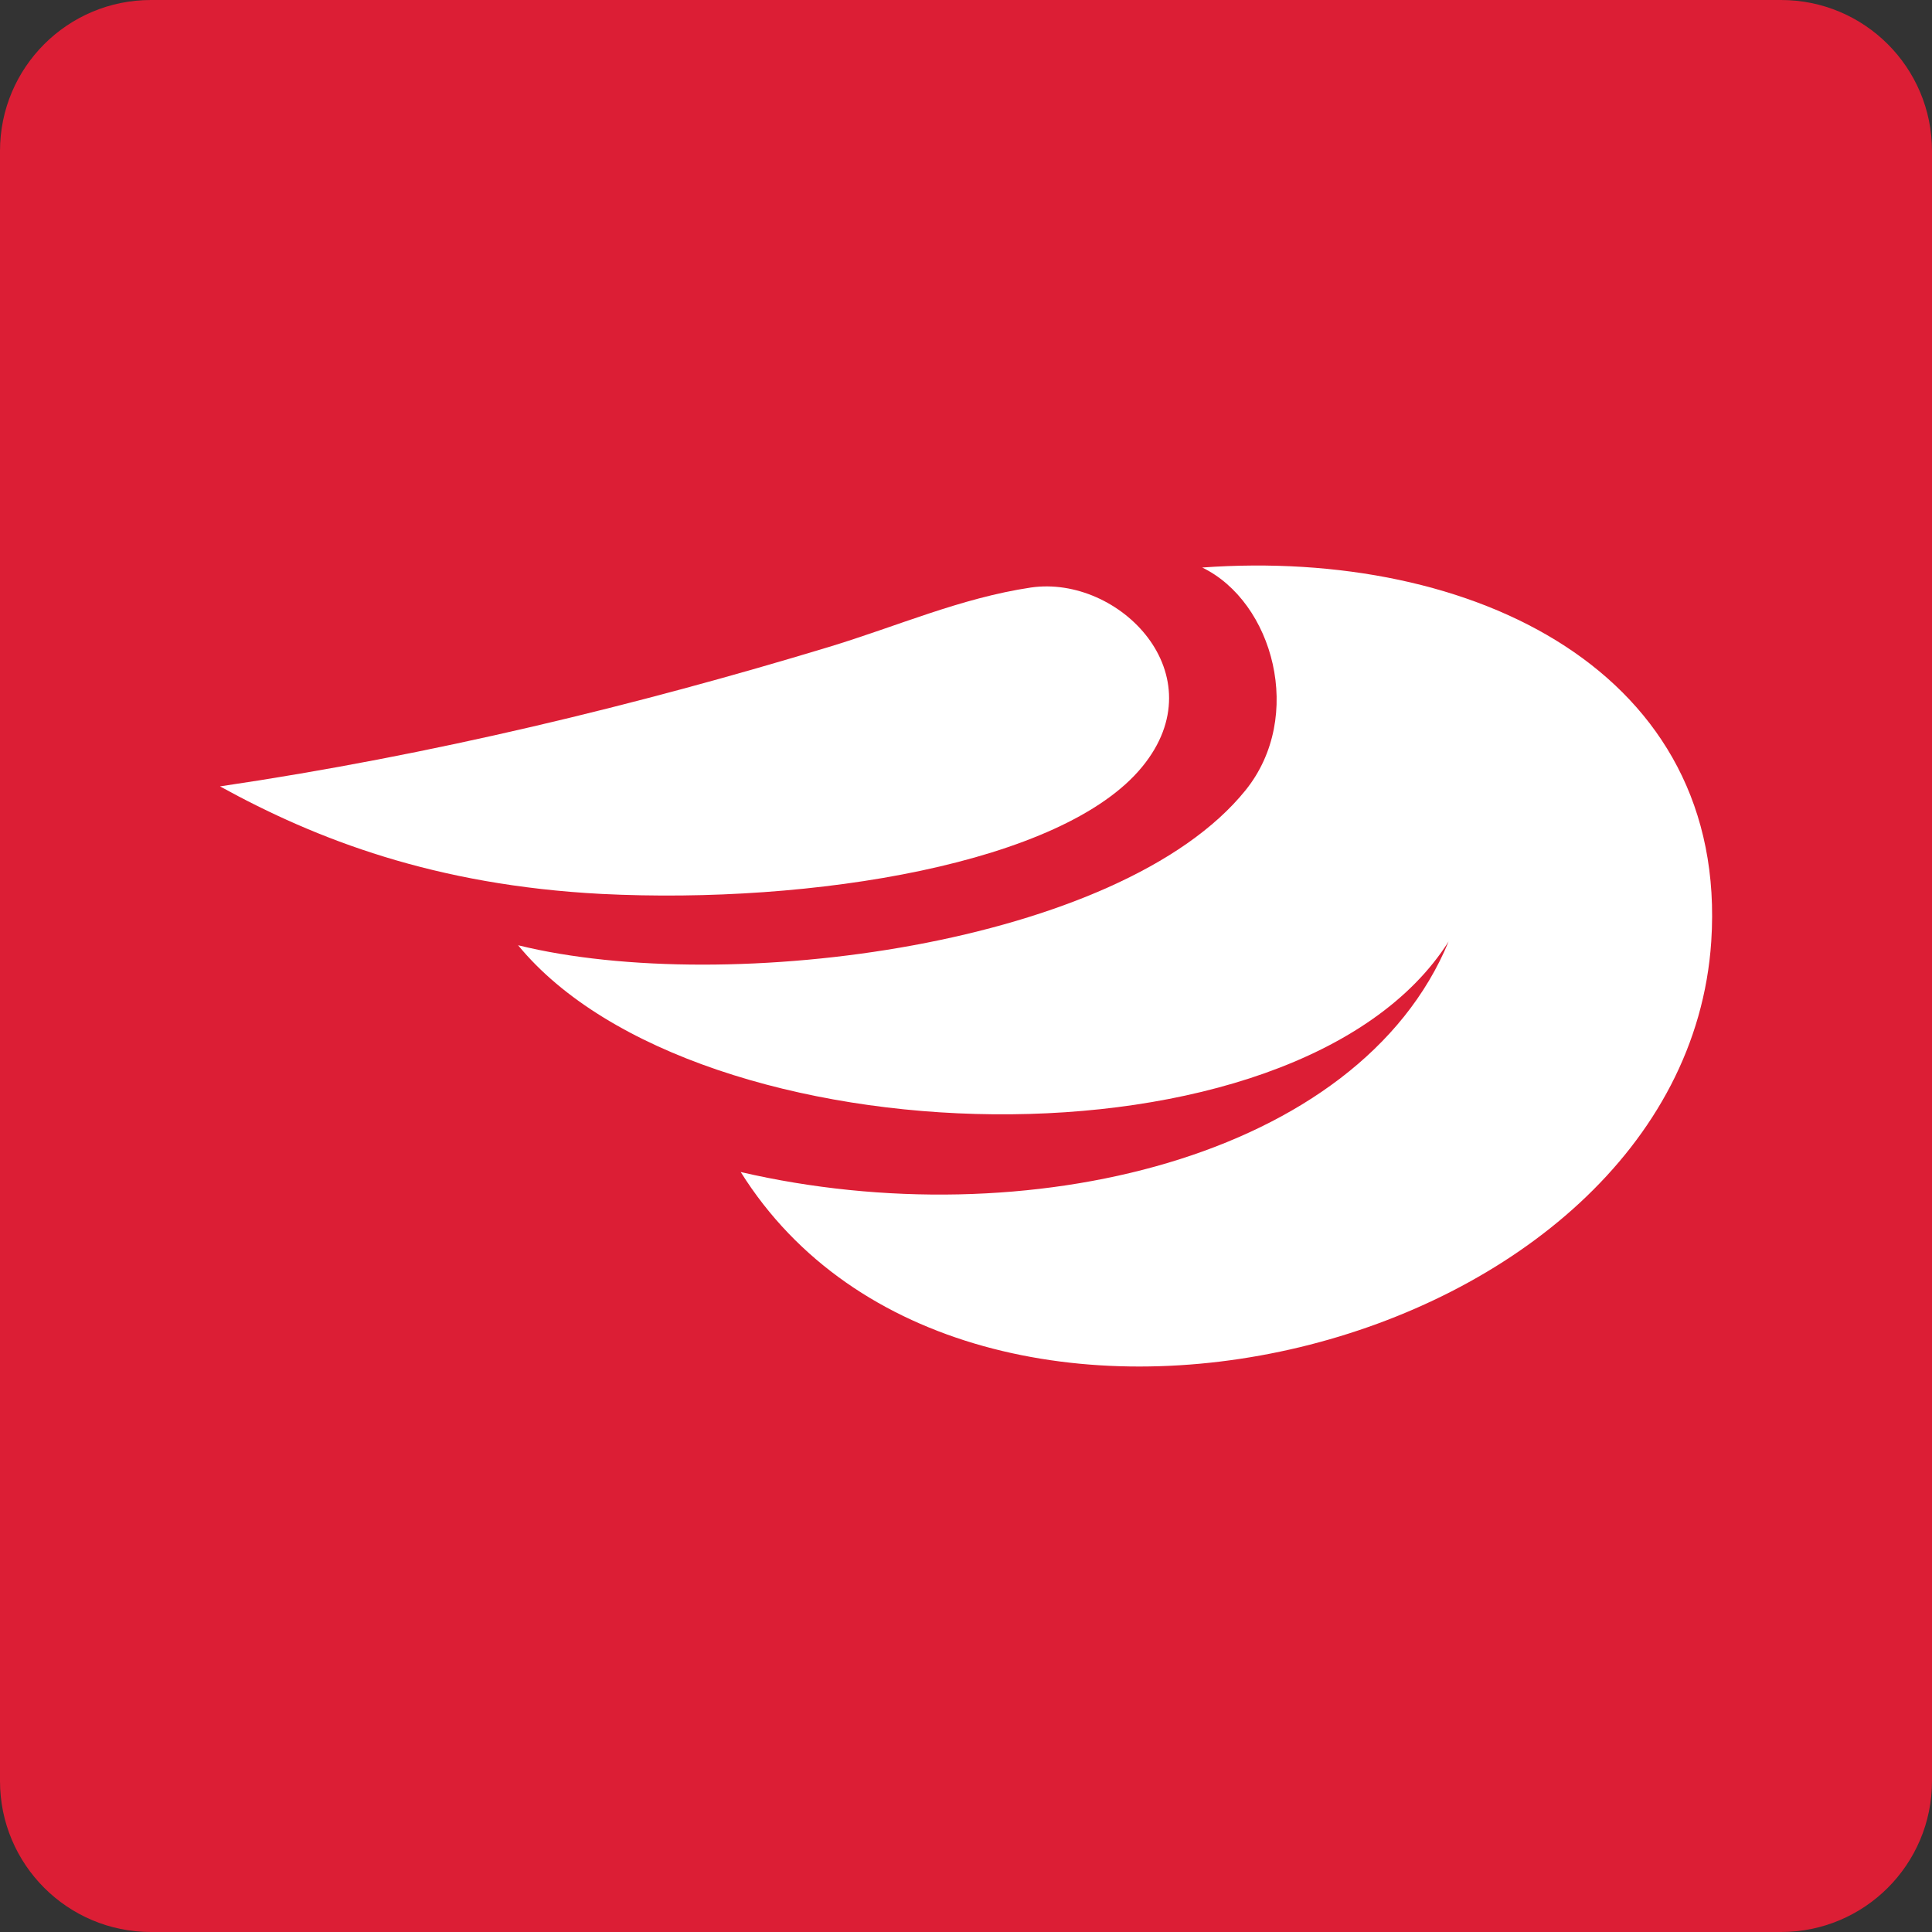 <?xml version="1.0" encoding="utf-8"?><!--Generator: Adobe Illustrator 18.1.1, SVG Export Plug-In . SVG Version: 6.00 Build 0)--><svg xmlns="http://www.w3.org/2000/svg" xmlns:xlink="http://www.w3.org/1999/xlink" id="Vector" width="512px" height="512px" x="0px" y="0px" enable-background="new 0 0 512 512" version="1.1" viewBox="0 0 512 512" xml:space="preserve"><rect x="0" y="0" width="512" height="512" fill="#333333" stroke="none"/><path fill="#DC1E35" d="M512,472c0,22.1-17.9,40-40,40H40c-22.1,0-40-17.9-40-40V40C0,17.9,17.9,0,40,0h432c22.1,0,40,17.9,40,40
	V472z"/><path fill="#FFFFFF" fill-rule="evenodd" d="M58.3,208.4c56.3-8.3,110.7-21.6,161.2-36.9
	c18.2-5.5,35-13,53.7-15.8c23.4-3.4,49.5,23.1,29.5,47.5c-21,25.7-87.5,36.5-143.3,33.7C115.3,234.6,83.9,222.5,58.3,208.4z" clip-rule="evenodd"/><path fill="#FFFFFF" fill-rule="evenodd" d="M137.3,250.5c55.5,13.7,159.7,0,192.8-41.1
	c15.7-19.5,7.3-49.9-11.5-59c72-5.2,139.6,27.8,134.9,99.1C446.2,359.3,256,406,196.3,310.6c75.4,17.5,163.9-3.6,187.6-61.1
	C343.9,312.7,184.6,308.1,137.3,250.5z" clip-rule="evenodd"/></svg>